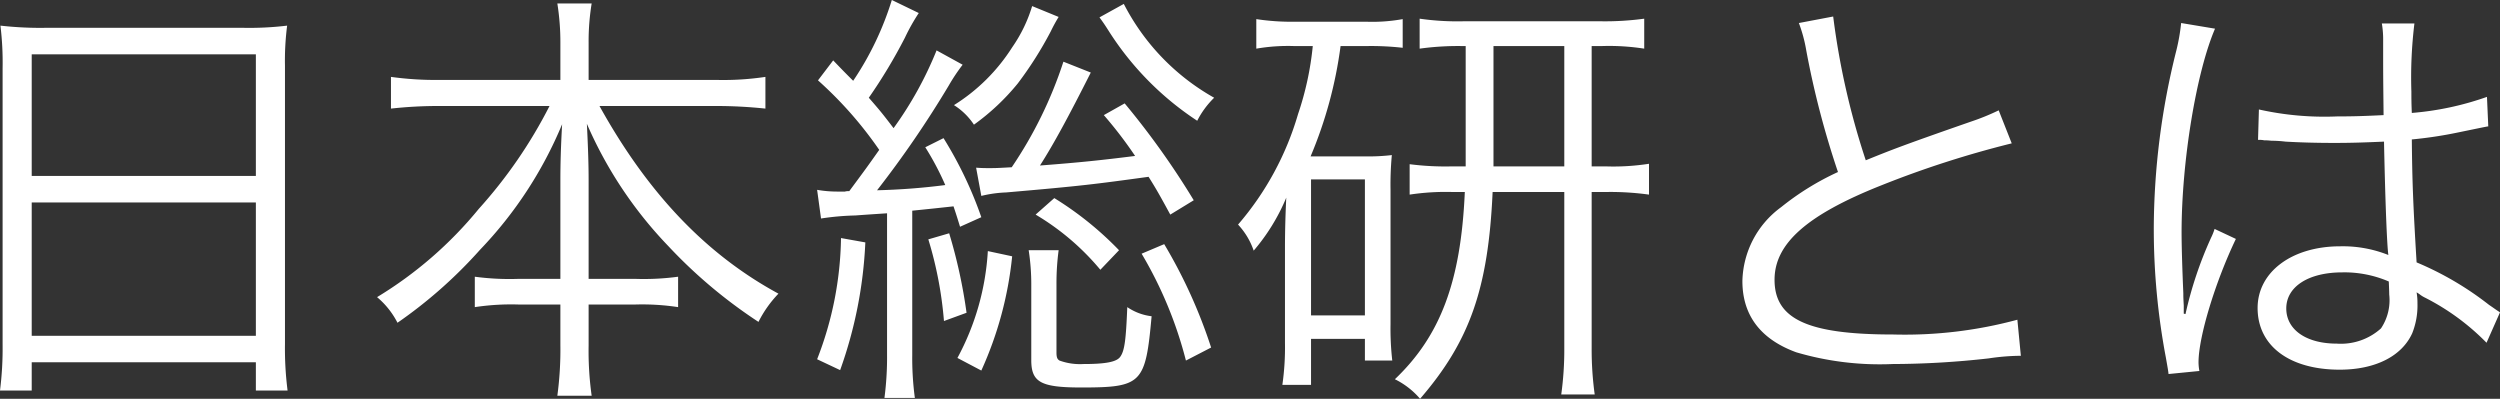 <svg xmlns="http://www.w3.org/2000/svg" width="172.65" height="27.54"><rect width="100%" height="100%" fill="#333333" stroke="none"/><path d="M.18 23.79A23.058 23.058 0 0 1 0 26.97h2.19v-1.95h15.48v1.95h2.19a22.932 22.932 0 0 1-.18-3.21V4.53a18.867 18.867 0 0 1 .15-2.76 21.764 21.764 0 0 1-3.09.15H3.24a24.476 24.476 0 0 1-3.21-.15 21.02 21.02 0 0 1 .15 2.94zM2.19 3.75h15.48v8.4H2.19zm0 10.23h15.48v9.21H2.19zm35.76-6.66a32.807 32.807 0 0 1-4.89 7.11 27.37 27.37 0 0 1-7.02 6.09 5.659 5.659 0 0 1 1.41 1.77 32.1 32.1 0 0 0 5.7-5.04 28.043 28.043 0 0 0 5.67-8.67c-.09 1.62-.12 2.76-.12 3.87v6.81h-2.94a18.07 18.07 0 0 1-2.97-.15v2.1a16.838 16.838 0 0 1 3.03-.18h2.88v2.82a23.806 23.806 0 0 1-.21 3.48h2.37a22.319 22.319 0 0 1-.21-3.45v-2.85h3.21a16.507 16.507 0 0 1 2.97.18v-2.1a17.685 17.685 0 0 1-2.91.15h-3.27v-6.81c0-.99-.03-2.1-.12-3.9a28.553 28.553 0 0 0 5.61 8.43 34.048 34.048 0 0 0 6.24 5.25 7.947 7.947 0 0 1 1.38-1.95c-4.98-2.7-9-6.9-12.36-12.96h8.1a32.377 32.377 0 0 1 3.36.18V5.31a19.644 19.644 0 0 1-3.36.21h-8.85V2.94a16.125 16.125 0 0 1 .21-2.7h-2.37a17 17 0 0 1 .21 2.73v2.55h-8.4a22.34 22.34 0 0 1-3.3-.21V7.5a29.6 29.6 0 0 1 3.3-.18zm19.89 5.91a8.13 8.13 0 0 1-1.41-.12l.27 1.98a18.17 18.17 0 0 1 2.37-.21c.81-.06 1.29-.09 2.19-.15v9.78a21.612 21.612 0 0 1-.18 2.97h2.1a20.71 20.71 0 0 1-.18-2.97v-9.96c1.47-.15 1.47-.15 2.85-.3.15.45.24.72.45 1.41l1.47-.66a27.135 27.135 0 0 0-2.61-5.46l-1.26.63a19.312 19.312 0 0 1 1.38 2.61 45.473 45.473 0 0 1-4.71.36 71.155 71.155 0 0 0 4.95-7.23 12.981 12.981 0 0 1 .96-1.44l-1.8-.99a25.213 25.213 0 0 1-2.97 5.37c-.78-1.02-.9-1.17-1.71-2.1a36.05 36.05 0 0 0 2.49-4.14A13.769 13.769 0 0 1 63.45.9L61.59 0a21.023 21.023 0 0 1-2.67 5.58c-.57-.57-.69-.69-1.38-1.41l-1.05 1.38a26.828 26.828 0 0 1 4.23 4.8c-.87 1.23-.87 1.23-2.07 2.85a.925.925 0 0 0-.3.03zm24.6.6a55.226 55.226 0 0 0-4.77-6.69l-1.44.81a28.686 28.686 0 0 1 2.16 2.82c-2.4.3-3.81.45-6.57.66.96-1.5 1.98-3.39 3.51-6.42l-1.89-.75a28.887 28.887 0 0 1-3.57 7.29c-1.05.06-1.14.06-1.56.06-.3 0-.51 0-.9-.03l.36 1.95a8.363 8.363 0 0 1 1.71-.24c5.22-.45 6.12-.57 9.84-1.08.51.81.75 1.23 1.5 2.61zm-24.36 2.61a23.871 23.871 0 0 1-1.65 8.37l1.59.75a29.981 29.981 0 0 0 1.74-8.82zm6.03.09a26.494 26.494 0 0 1 1.08 5.64l1.56-.57a35.673 35.673 0 0 0-1.2-5.49zM71.28.42a10.041 10.041 0 0 1-1.38 2.85 12.765 12.765 0 0 1-4.02 3.99 4.553 4.553 0 0 1 1.38 1.35 15.653 15.653 0 0 0 3.03-2.85 25.6 25.6 0 0 0 2.28-3.6 10.57 10.57 0 0 1 .54-.99zm4.65.78c.24.33.33.45.69 1.02a20.683 20.683 0 0 0 6.06 6.12 6.073 6.073 0 0 1 1.17-1.59A15.6 15.6 0 0 1 77.61.27zm-4.89 16.08a15.4 15.4 0 0 1 .18 2.43v5.16c0 1.53.66 1.89 3.45 1.89 4.2 0 4.44-.27 4.86-4.92a3.777 3.777 0 0 1-1.68-.63c-.09 2.22-.18 3-.48 3.42-.24.36-.99.51-2.55.51a4.127 4.127 0 0 1-1.65-.24c-.15-.09-.21-.21-.21-.57v-4.74a17.216 17.216 0 0 1 .15-2.31zm-3.27 8.31a25.105 25.105 0 0 0 2.13-7.89l-1.68-.36a17.652 17.652 0 0 1-2.1 7.38zm11.07-8.07a28.017 28.017 0 0 1 3.06 7.38l1.74-.9a35.057 35.057 0 0 0-3.24-7.14zm-7.32-2.7a17.285 17.285 0 0 1 4.47 3.81l1.29-1.35a22.891 22.891 0 0 0-4.47-3.6zM90.66 3.18a20.984 20.984 0 0 1-1.02 4.71 20.4 20.4 0 0 1-4.14 7.62 5 5 0 0 1 1.08 1.8 13.728 13.728 0 0 0 2.25-3.66 71.14 71.14 0 0 0-.09 3.36v6.66a18.19 18.19 0 0 1-.18 2.91h1.98V23.4h3.72v1.5h1.89a19.623 19.623 0 0 1-.12-2.52v-9.27a22.142 22.142 0 0 1 .09-2.4 13.71 13.71 0 0 1-1.86.09h-3.75a29.378 29.378 0 0 0 2.07-7.62h1.86a19.622 19.622 0 0 1 2.43.12V1.32a11.711 11.711 0 0 1-2.52.18h-4.89a16.093 16.093 0 0 1-2.7-.18v2.04a12.84 12.84 0 0 1 2.58-.18zm-.12 9.21h3.72v9.39h-3.72zm10.68-9.21v8.31h-.9a19.466 19.466 0 0 1-2.97-.15v2.1a16.7 16.7 0 0 1 2.97-.18h.84c-.27 6.18-1.68 9.93-4.83 12.93a5.446 5.446 0 0 1 1.74 1.35c3.42-3.96 4.71-7.59 5.01-14.28h4.95v10.77a22.483 22.483 0 0 1-.21 3.21h2.31a22.776 22.776 0 0 1-.21-3.21V13.26h.96a19.472 19.472 0 0 1 3 .18v-2.13a15.9 15.9 0 0 1-3 .18h-.96V3.18h.72a15.794 15.794 0 0 1 2.91.18V1.29a20.018 20.018 0 0 1-3 .18h-9.48a18.349 18.349 0 0 1-3.03-.18v2.07a19.535 19.535 0 0 1 2.91-.18zm1.92 0h4.89v8.31h-4.89V3.18zm21.09-1.59a10.036 10.036 0 0 1 .51 1.89 61.111 61.111 0 0 0 2.19 8.4 18.681 18.681 0 0 0-3.93 2.43 6.49 6.49 0 0 0-2.67 5.1c0 2.37 1.26 4.02 3.72 4.92a20.409 20.409 0 0 0 6.66.81 60.181 60.181 0 0 0 6.63-.39 15.549 15.549 0 0 1 2.22-.18l-.24-2.49a29.786 29.786 0 0 1-8.58 1.02c-5.88 0-8.19-1.05-8.19-3.78 0-2.49 2.22-4.47 7.35-6.51a69 69 0 0 1 9.03-2.91l-.9-2.28a16.222 16.222 0 0 1-1.92.78c-4.65 1.62-5.49 1.95-7.26 2.67a52.179 52.179 0 0 1-2.25-9.93zm31.71 8.07h.12a1.378 1.378 0 0 1 .3.03 4.467 4.467 0 0 1 .51.03 7.868 7.868 0 0 1 .96.06c1.05.06 2.16.09 3.39.09 1.14 0 2.07-.03 3.42-.09.09 4.38.21 7.2.3 7.83a8.475 8.475 0 0 0-3.33-.6c-3.33 0-5.7 1.77-5.7 4.26 0 2.61 2.19 4.26 5.67 4.26 2.46 0 4.29-.93 5.01-2.52a5.171 5.171 0 0 0 .36-2.04 4.3 4.3 0 0 0-.06-.78 2.1 2.1 0 0 1 .27.18 1.925 1.925 0 0 0 .3.18 16.211 16.211 0 0 1 4.26 3.12l.93-2.1c-.33-.21-.39-.27-.75-.51a21.716 21.716 0 0 0-5.01-2.94c-.24-3.99-.3-5.52-.33-8.49a28.68 28.68 0 0 0 3.18-.48c2.04-.42 2.04-.42 2.1-.42l-.09-2.04a20.447 20.447 0 0 1-5.19 1.11c-.03-.66-.03-1.14-.03-1.47a30.7 30.7 0 0 1 .21-4.71h-2.25a6.655 6.655 0 0 1 .09 1.23c0 2.28 0 2.28.03 5.1-1.23.06-2.04.09-3.21.09a20.767 20.767 0 0 1-5.4-.48zm9.03 9.78s.03.69.03.9a3.5 3.5 0 0 1-.57 2.34 4.135 4.135 0 0 1-3.06 1.05c-2.1 0-3.48-.96-3.48-2.43 0-1.5 1.53-2.49 3.87-2.49a7.748 7.748 0 0 1 3.21.63zM150.63 1.59a13.818 13.818 0 0 1-.33 1.89 50.831 50.831 0 0 0-1.56 12.33 47.756 47.756 0 0 0 .84 8.91c.12.69.15.84.18 1.11l2.13-.21a3.268 3.268 0 0 1-.06-.6c0-1.77 1.17-5.58 2.58-8.52l-1.47-.69a4.137 4.137 0 0 1-.24.6 26.631 26.631 0 0 0-1.77 5.28l-.12-.03v-.57c-.03-.54-.03-.6-.03-.84-.06-1.38-.12-3.15-.12-4.2 0-4.92 1.02-11.07 2.31-14.07z" fill="#fff"/></svg>